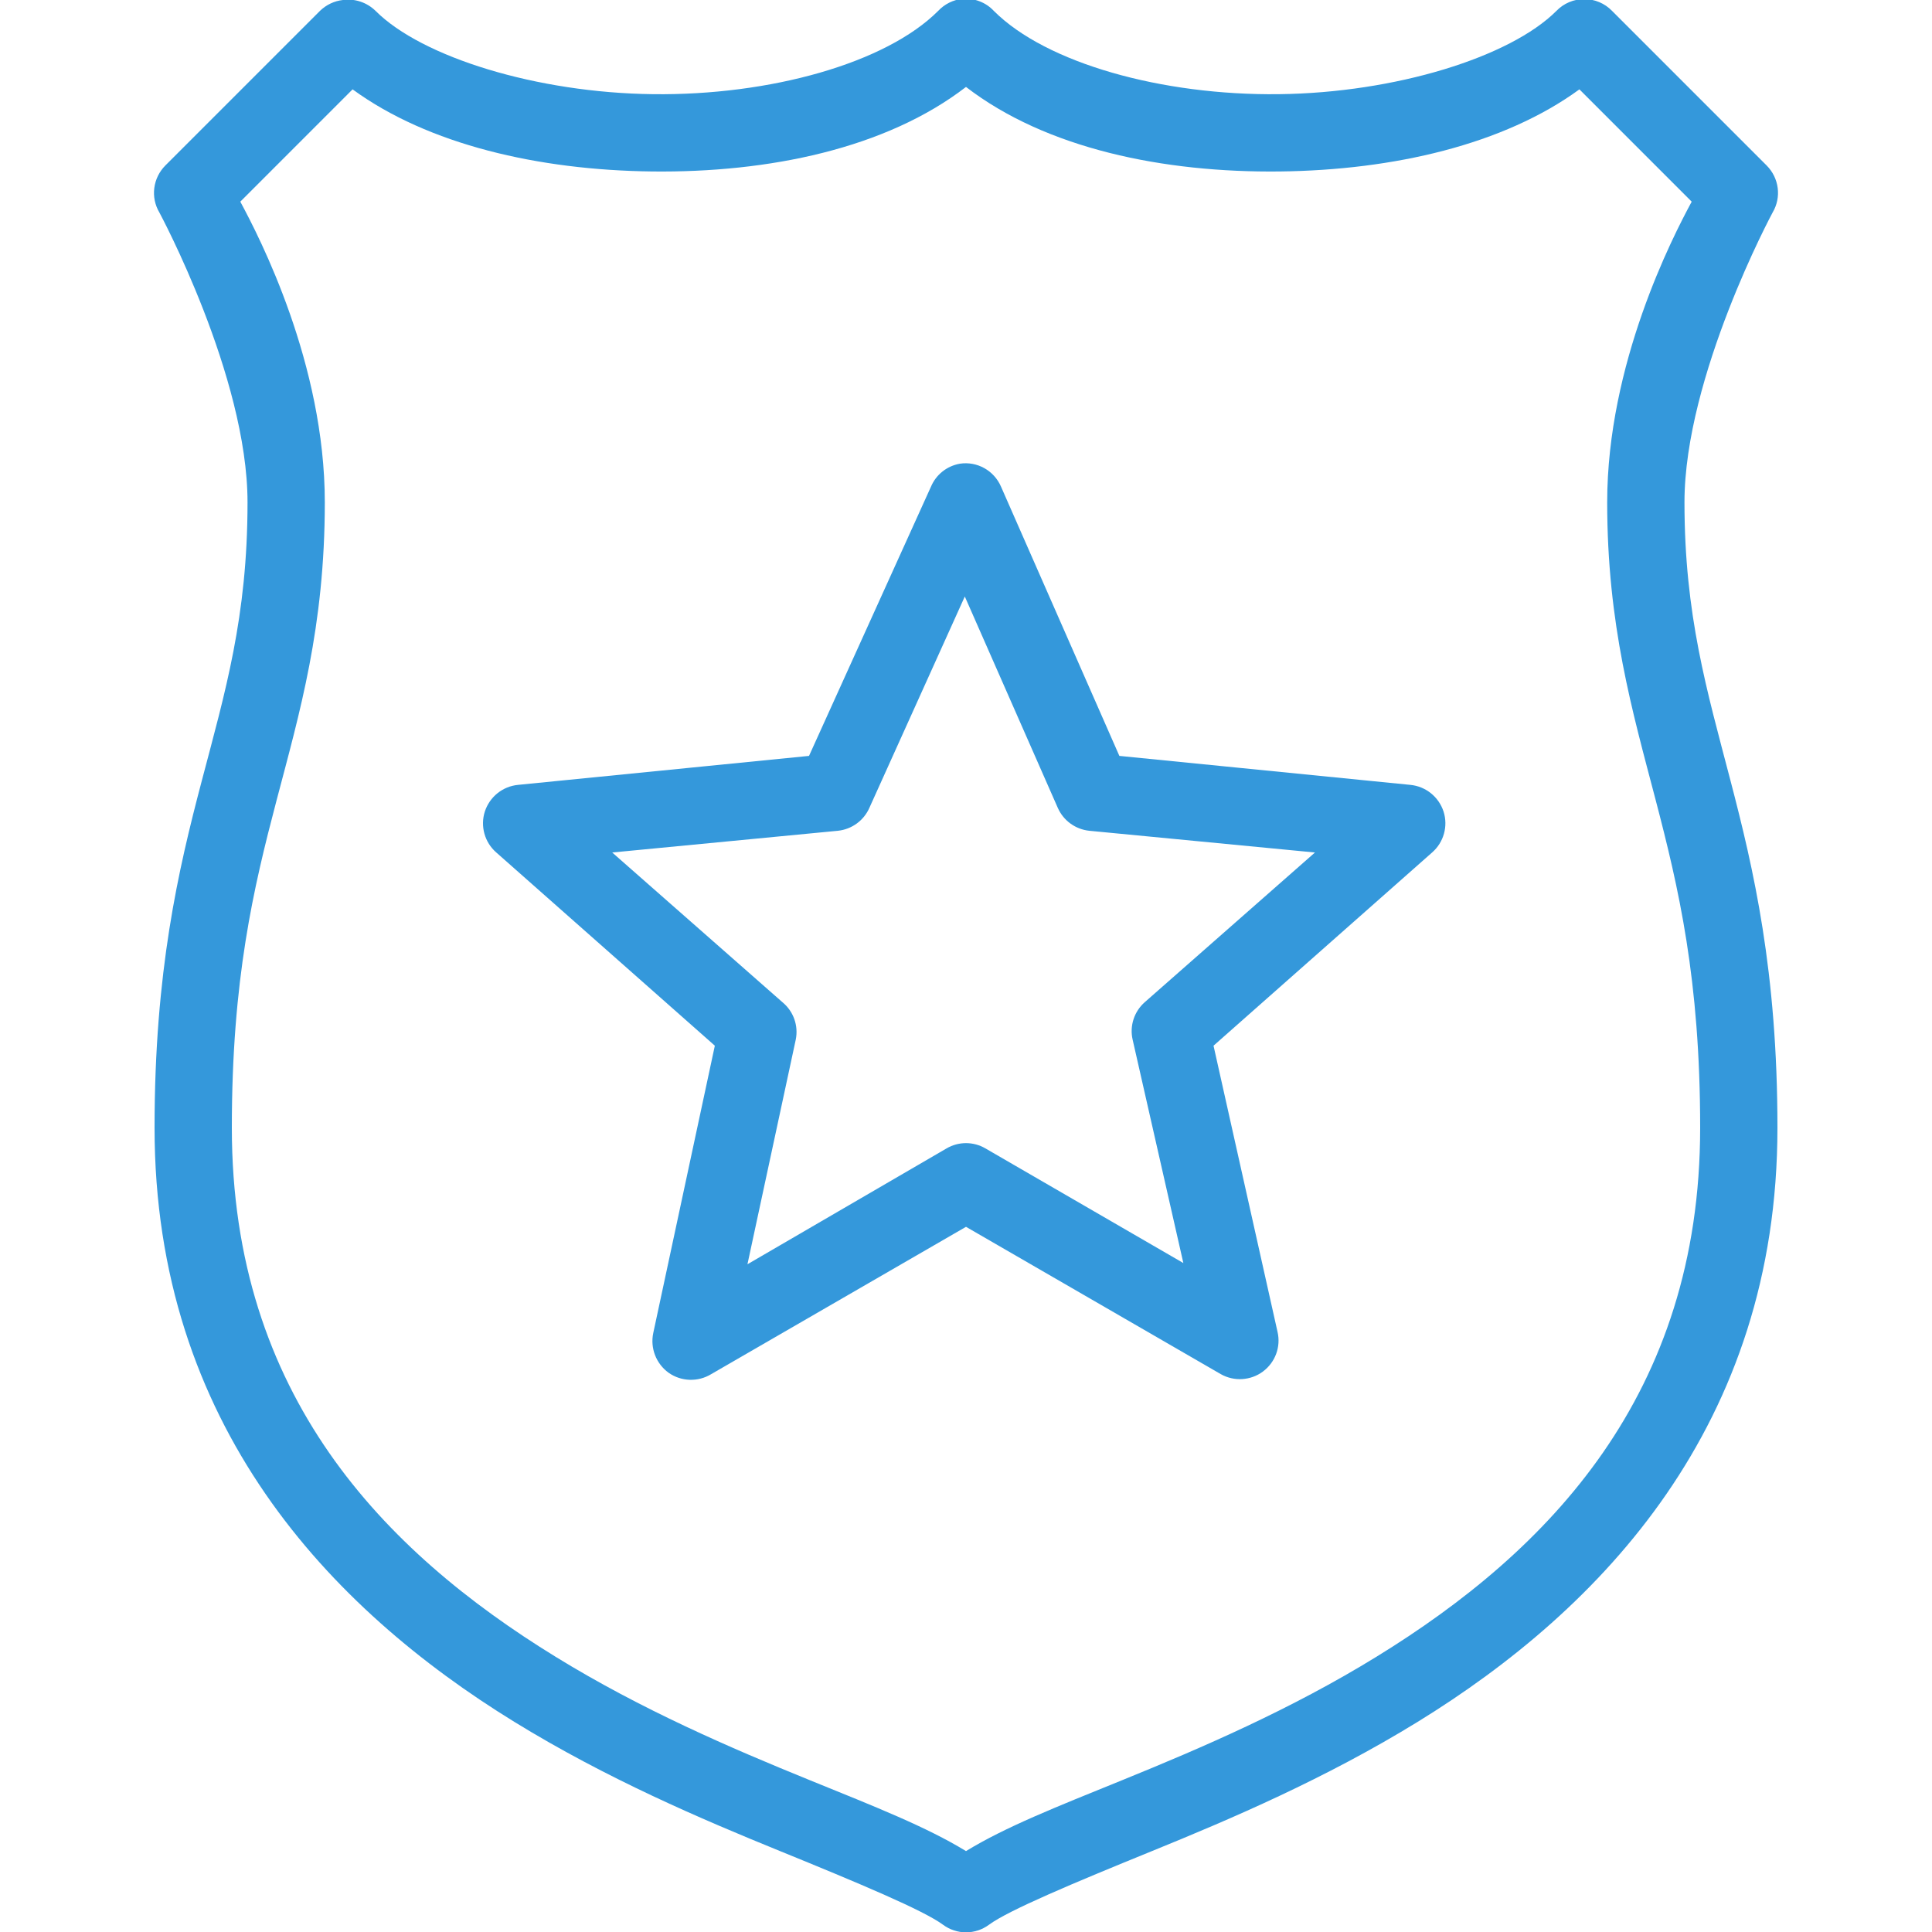 <?xml version="1.0" encoding="UTF-8"?>
<svg xmlns="http://www.w3.org/2000/svg" xmlns:xlink="http://www.w3.org/1999/xlink" width="100pt" height="100pt" viewBox="0 0 100 100" version="1.1">
<g id="surface91530">
<path style=" stroke:none;fill-rule:nonzero;fill:rgb(20.392%,59.608%,85.882%);fill-opacity:1;" d="M 49.812 -0.062 C 49.336 -0.008 48.891 0.211 48.562 0.562 C 45.844 3.281 39.844 4.945 33.812 4.875 C 27.781 4.805 21.836 2.961 19.438 0.562 C 18.992 0.125 18.367 -0.086 17.75 0 C 17.305 0.047 16.883 0.25 16.562 0.562 L 8.562 8.562 C 7.914 9.211 7.781 10.211 8.25 11 C 8.25 11 12.812 19.469 12.812 26 C 12.812 31.945 11.648 35.836 10.438 40.438 C 9.227 45.039 8 50.273 8 58.375 C 8 73.75 17.086 83.258 26.625 89.125 C 31.398 92.062 36.305 94.156 40.375 95.812 C 44.445 97.469 47.797 98.875 48.812 99.625 C 49.516 100.148 50.484 100.148 51.188 99.625 C 52.203 98.875 55.555 97.469 59.625 95.812 C 63.695 94.156 68.602 92.062 73.375 89.125 C 82.914 83.258 92 73.75 92 58.375 C 92 50.273 90.773 45.008 89.562 40.375 C 88.352 35.742 87.188 31.836 87.188 26 C 87.188 19.469 91.75 11 91.75 11 C 92.219 10.211 92.086 9.211 91.438 8.562 L 83.438 0.562 C 83.062 0.172 82.539 -0.047 82 -0.047 C 81.461 -0.047 80.938 0.172 80.562 0.562 C 78.164 2.961 72.219 4.805 66.188 4.875 C 60.156 4.945 54.156 3.281 51.438 0.562 C 51.023 0.117 50.422 -0.109 49.812 -0.062 Z M 50 4.5 C 54.148 7.695 60.219 8.945 66.25 8.875 C 72.133 8.805 77.836 7.484 81.75 4.625 L 87.562 10.438 C 86.555 12.305 83.188 18.836 83.188 26 C 83.188 32.359 84.492 36.805 85.688 41.375 C 86.883 45.945 88 50.68 88 58.375 C 88 72.203 80.156 80.273 71.25 85.75 C 66.797 88.492 62.141 90.492 58.125 92.125 C 54.625 93.547 52.062 94.555 50 95.812 C 47.938 94.555 45.375 93.547 41.875 92.125 C 37.859 90.492 33.203 88.492 28.75 85.75 C 19.844 80.273 12 72.203 12 58.375 C 12 50.68 13.117 45.984 14.312 41.438 C 15.508 36.891 16.812 32.461 16.812 26 C 16.812 18.836 13.445 12.305 12.438 10.438 L 18.25 4.625 C 22.164 7.484 27.867 8.805 33.75 8.875 C 39.781 8.945 45.852 7.695 50 4.5 Z M 49.688 24 C 49.016 24.117 48.453 24.562 48.188 25.188 L 41.875 39.125 L 26.812 40.625 C 26.016 40.703 25.344 41.242 25.094 42.008 C 24.852 42.766 25.086 43.602 25.688 44.125 L 37 54.125 L 33.812 69 C 33.648 69.781 33.961 70.586 34.609 71.055 C 35.266 71.516 36.133 71.539 36.812 71.125 L 50 63.5 L 63.188 71.125 C 63.875 71.516 64.734 71.461 65.367 70.992 C 66.008 70.516 66.305 69.711 66.125 68.938 L 62.812 54.125 L 74.125 44.125 C 74.727 43.602 74.961 42.766 74.719 42.008 C 74.469 41.242 73.797 40.703 73 40.625 L 57.938 39.125 L 51.812 25.188 C 51.453 24.359 50.586 23.867 49.688 24 Z M 49.938 30.875 L 54.75 41.812 C 55.039 42.469 55.656 42.922 56.375 43 L 68.062 44.125 L 59.25 51.875 C 58.703 52.359 58.461 53.102 58.625 53.812 L 61.25 65.375 L 51 59.438 C 50.383 59.078 49.617 59.078 49 59.438 L 38.688 65.438 L 41.188 53.812 C 41.336 53.086 41.07 52.344 40.5 51.875 L 31.688 44.125 L 43.375 43 C 44.094 42.922 44.711 42.469 45 41.812 Z M 49.938 30.875 "/>
</g>
</svg>
